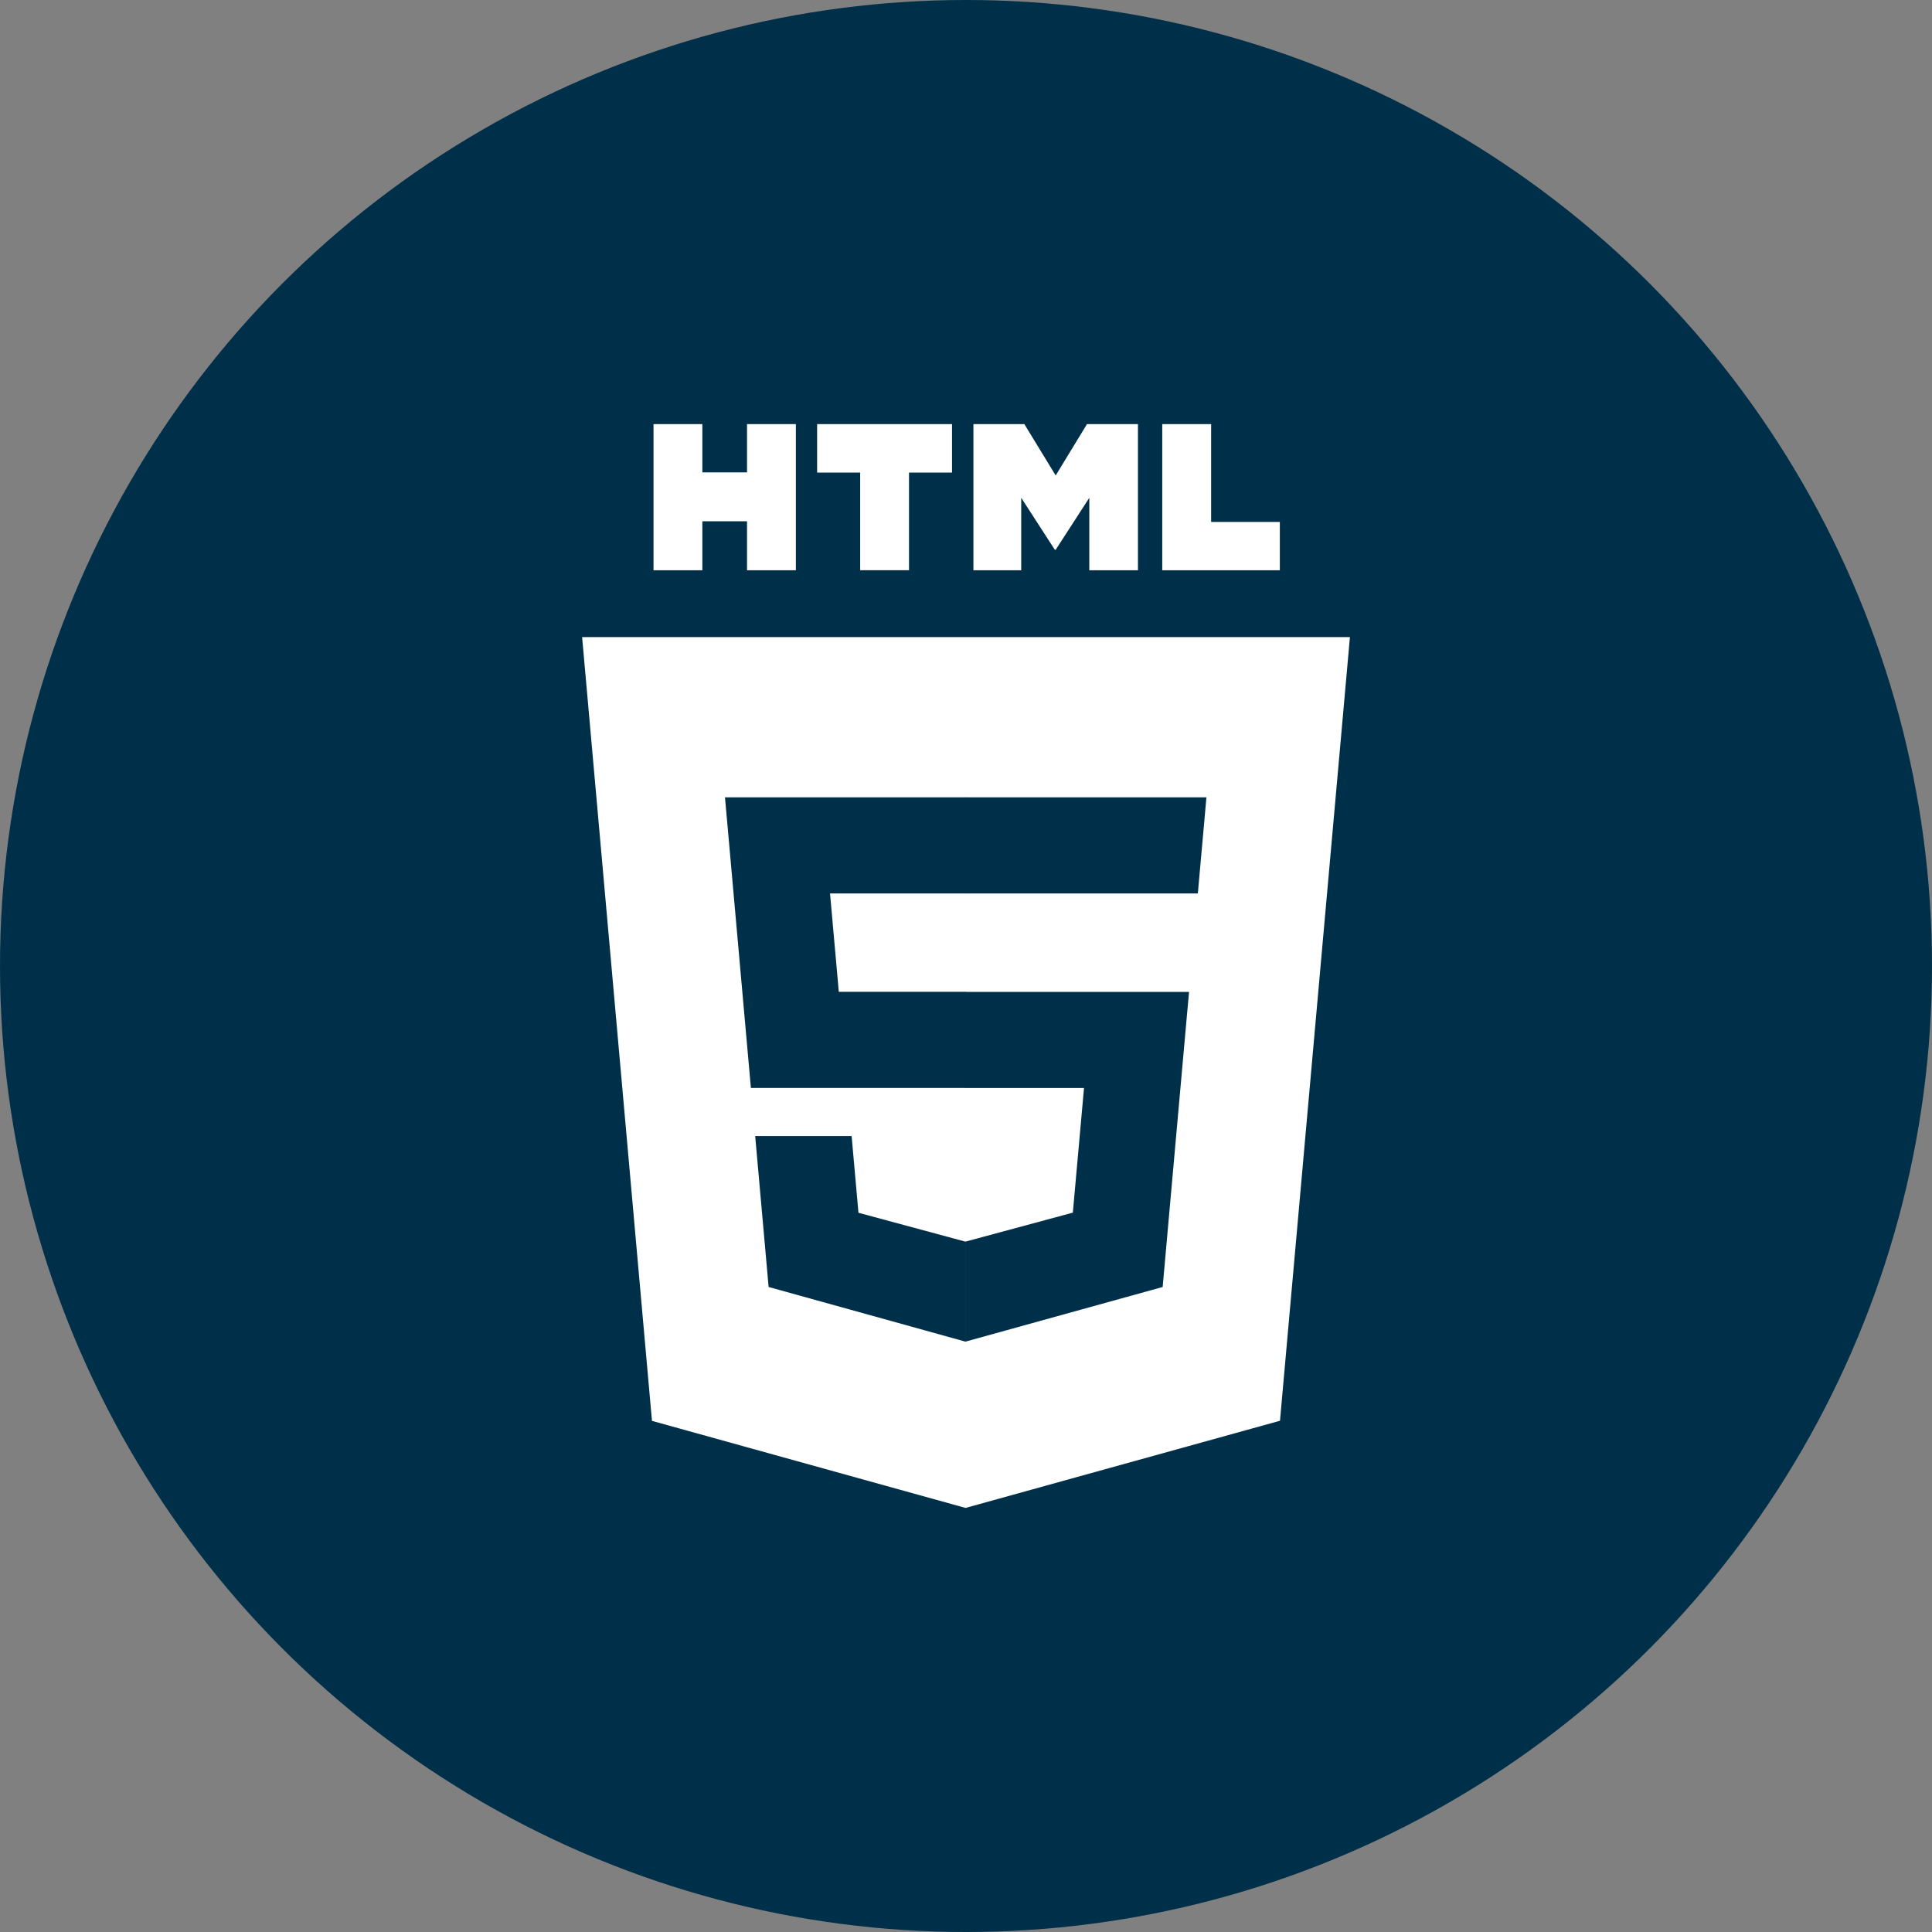 <?xml version="1.0" encoding="UTF-8"?> <svg xmlns="http://www.w3.org/2000/svg" id="Layer_2" data-name="Layer 2" viewBox="0 0 500 500"><rect x="0" y="0" width="500" height="500" fill="#808080" stroke="none"/><defs><style> .cls-1 { fill: #003049; } .cls-2 { fill: #fff; } </style></defs><g id="Layer_1-2" data-name="Layer 1"><g><circle class="cls-1" cx="250" cy="250" r="250"></circle><g><path class="cls-2" d="M349.36,164.88l-18.1,202.81-81.38,22.56-81.15-22.53-18.08-202.84h198.72,0Z"></path><path class="cls-1" d="M214.81,231.22h35.19v-24.88h-62.38l.6,6.67,6.11,68.55h55.67v-24.88h-32.92l-2.27-25.47ZM220.41,294.01h-24.97l3.48,39.06,50.96,14.15.11-.03v-25.88l-.11.03-27.71-7.48-1.77-19.84h0Z"></path><path class="cls-2" d="M169.13,109.76h12.64v12.49h11.56v-12.49h12.64v37.82h-12.64v-12.67h-11.56v12.67h-12.64v-37.82h0ZM222.6,122.3h-11.13v-12.54h34.91v12.54h-11.13v25.28h-12.64v-25.28h0ZM251.92,109.76h13.18l8.11,13.29,8.1-13.29h13.19v37.82h-12.59v-18.75l-8.7,13.45h-.22l-8.7-13.45v18.75h-12.37v-37.82ZM300.79,109.76h12.65v25.32h17.78v12.5h-30.43v-37.82h0Z"></path><path class="cls-1" d="M249.91,281.57h30.63l-2.89,32.26-27.75,7.49v25.88l51-14.13.37-4.2,5.85-65.49.61-6.68h-57.83v24.88h0ZM249.91,231.16v.06h60.09l.5-5.59,1.13-12.61.59-6.67h-62.32v24.82h0Z"></path></g></g></g></svg> 